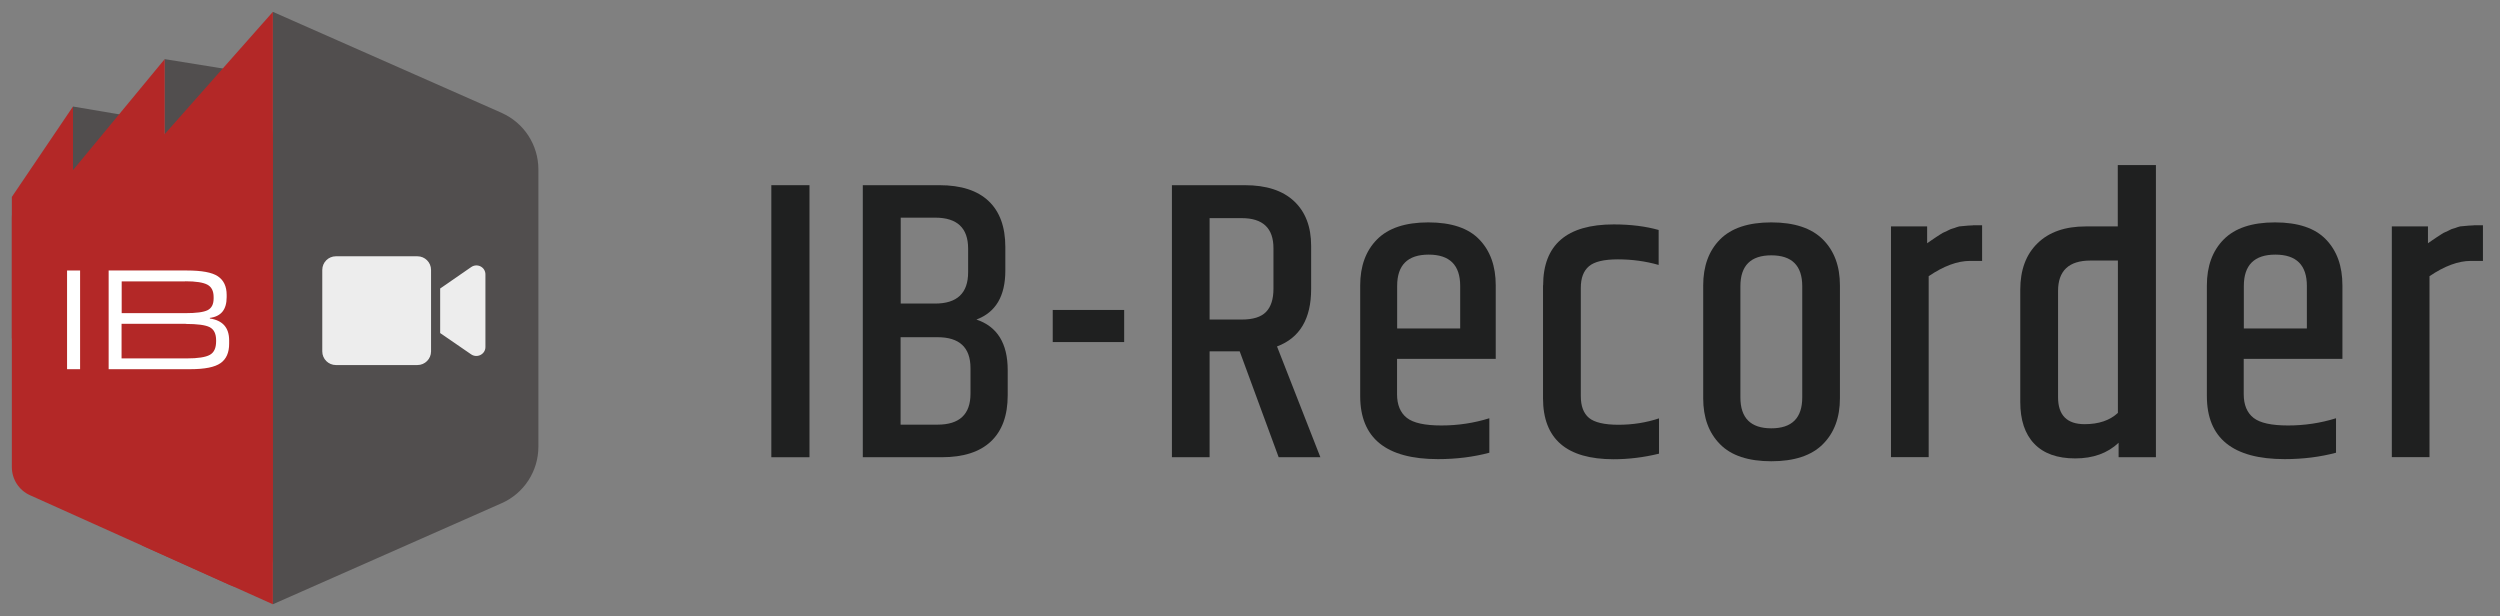 <?xml version="1.0" encoding="UTF-8"?>
<svg id="IBロゴ" xmlns="http://www.w3.org/2000/svg" viewBox="0 0 211 52">
  <rect x="0" y="0" width="211" height="52" fill="#808080" stroke="none"/>
  <defs>
    <style>
      .cls-1 {
        fill: #514e4e;
      }

      .cls-1, .cls-2, .cls-3, .cls-4, .cls-5 {
        stroke-width: 0px;
      }

      .cls-2 {
        fill: #1f2020;
      }

      .cls-3 {
        fill: #b32827;
      }

      .cls-4 {
        fill: #ededed;
      }

      .cls-5 {
        fill: #fff;
      }
    </style>
  </defs>
  <polygon class="cls-1" points="6.16 8.99 10.64 9.75 6.16 15.28 6.16 8.99"/>
  <polygon class="cls-1" points="13.9 4.99 20.15 6 13.9 11.98 13.9 4.99"/>
  <path class="cls-3" d="M23.03,11.57v35.41c0,1.89-1.95,3.15-3.67,2.38l-16.82-7.56c-.94-.42-1.54-1.35-1.54-2.38v-21.04c0-1.06.64-2.02,1.63-2.41l16.82-6.81c1.71-.69,3.58.57,3.58,2.41Z"/>
  <path class="cls-1" d="M42.35,9.53L23.03,1v50l19.31-8.53c1.88-.83,3.1-2.7,3.1-4.77V14.3c0-2.07-1.22-3.94-3.1-4.77Z"/>
  <polygon class="cls-3" points="23.03 1 13.9 11.32 13.9 4.99 6.16 14.36 6.16 8.99 1 16.62 1 16.63 1 28.55 12.02 46.05 23.03 51 23.03 1"/>
  <g>
    <path class="cls-5" d="M6.76,22.83v8.33h-1.1v-8.33h1.1Z"/>
    <path class="cls-5" d="M19.34,28.7v.31c0,.75-.24,1.3-.73,1.64-.48.34-1.33.51-2.55.51h-6.89v-8.33h6.61c1.25,0,2.12.16,2.61.49s.74.85.74,1.57v.19c0,1.05-.47,1.63-1.42,1.75v.05c1.08.16,1.62.77,1.63,1.82ZM15.64,23.75h-5.37v2.68h5.37c.91,0,1.54-.08,1.88-.25.34-.17.51-.5.51-.99v-.12c0-.5-.17-.85-.52-1.04-.35-.19-.97-.29-1.87-.29ZM15.68,27.33h-5.42v2.92h5.5c.94,0,1.59-.1,1.95-.3s.53-.58.53-1.15v-.08c0-.55-.18-.92-.55-1.11-.36-.18-1.03-.27-2.01-.27Z"/>
  </g>
  <path class="cls-4" d="M36.38,22.78v6.88c0,.63-.51,1.15-1.15,1.15h-6.88c-.63,0-1.15-.51-1.15-1.15v-6.88c0-.63.51-1.15,1.15-1.15h6.88c.63,0,1.15.51,1.15,1.15ZM40.97,23.15v6.14c0,.61-.7.96-1.2.62l-2.62-1.8v-3.76l2.62-1.81c.51-.35,1.2,0,1.2.62Z"/>
  <g>
    <path class="cls-2" d="M65.1,15.63h3.22v22.96h-3.22V15.63Z"/>
    <path class="cls-2" d="M84.85,20.84v2c0,2.15-.81,3.52-2.44,4.13,1.76.59,2.64,2.01,2.64,4.27v2.13c0,1.69-.47,2.99-1.41,3.88-.94.89-2.32,1.34-4.15,1.34h-6.67V15.63h6.47c1.83,0,3.21.45,4.15,1.34.94.89,1.41,2.18,1.41,3.88ZM78.93,18.37h-2.91v7.25h2.91c1.85,0,2.78-.88,2.78-2.64v-2c0-1.74-.93-2.61-2.78-2.61ZM81.91,33.24v-2.17c0-1.74-.93-2.61-2.78-2.61h-3.12v7.38h3.12c1.85,0,2.78-.87,2.78-2.61Z"/>
    <path class="cls-2" d="M88.85,26.16h6.03v2.71h-6.03v-2.71Z"/>
    <path class="cls-2" d="M102.09,29.65v8.94h-3.18V15.63h6.16c1.81,0,3.19.45,4.15,1.35.96.9,1.44,2.16,1.44,3.76v3.66c0,2.51-.96,4.12-2.88,4.84l3.66,9.35h-3.52l-3.29-8.94h-2.54ZM102.09,18.4v8.57h2.71c.95,0,1.63-.21,2.05-.64s.63-1.08.63-1.96v-3.42c0-1.69-.89-2.54-2.68-2.54h-2.71Z"/>
    <path class="cls-2" d="M114.8,33.44v-9.35c0-1.62.47-2.92,1.42-3.88.95-.96,2.39-1.44,4.33-1.44s3.38.48,4.3,1.44c.93.96,1.39,2.25,1.39,3.88v6.2h-8.33v2.98c0,.9.28,1.57.83,2,.55.43,1.52.64,2.91.64s2.74-.2,4.05-.61v2.91c-1.35.36-2.8.54-4.33.54-4.38,0-6.57-1.77-6.57-5.32ZM117.92,27.72h5.32v-3.59c0-1.76-.89-2.64-2.66-2.64s-2.66.88-2.66,2.64v3.59Z"/>
    <path class="cls-2" d="M130.24,24.09c0-3.43,1.99-5.15,5.96-5.15,1.42,0,2.69.16,3.79.47v2.95c-1.13-.32-2.27-.47-3.44-.47s-1.98.19-2.44.58-.69.99-.69,1.83v9.14c0,.83.23,1.45.69,1.83.46.38,1.29.58,2.49.58s2.34-.18,3.42-.54v2.98c-1.31.32-2.59.47-3.83.47-3.97,0-5.96-1.71-5.96-5.15v-9.52Z"/>
    <path class="cls-2" d="M143.75,24.09c0-1.62.47-2.92,1.42-3.88.95-.96,2.39-1.44,4.33-1.44s3.39.48,4.35,1.44c.96.96,1.44,2.25,1.44,3.88v9.52c0,1.63-.48,2.92-1.44,3.88s-2.41,1.44-4.35,1.44-3.39-.48-4.33-1.44c-.95-.96-1.42-2.25-1.42-3.88v-9.52ZM152.11,24.16c0-1.74-.87-2.61-2.61-2.61s-2.61.87-2.61,2.61v9.38c0,1.74.87,2.61,2.61,2.61s2.61-.87,2.61-2.61v-9.38Z"/>
    <path class="cls-2" d="M166.51,19.01h.78v3.01h-1.02c-1.06,0-2.22.43-3.49,1.29v15.27h-3.18v-19.47h3.05v1.42c.07-.04.2-.14.39-.27.19-.13.32-.22.37-.25.06-.03.17-.11.34-.22.17-.11.29-.18.36-.2.07-.02.17-.07.32-.15s.27-.13.36-.15.21-.06.36-.12c.15-.06.29-.08.42-.08.41-.04.72-.07.95-.07Z"/>
    <path class="cls-2" d="M178.74,13.93h3.22v24.66h-3.15v-1.22c-.93.88-2.15,1.32-3.66,1.32s-2.67-.41-3.46-1.24c-.79-.82-1.18-2-1.18-3.54v-9.45c0-1.67.48-2.98,1.46-3.93.97-.95,2.33-1.42,4.06-1.42h2.71v-5.18ZM178.74,21.99h-2.3c-1.83,0-2.74.86-2.74,2.57v8.97c0,1.51.75,2.27,2.24,2.27,1.2,0,2.13-.32,2.81-.95v-12.87Z"/>
    <path class="cls-2" d="M186.26,33.44v-9.35c0-1.62.47-2.92,1.42-3.88.95-.96,2.39-1.44,4.33-1.44s3.38.48,4.3,1.44c.93.96,1.39,2.25,1.39,3.88v6.2h-8.33v2.98c0,.9.28,1.57.83,2,.55.43,1.52.64,2.91.64s2.74-.2,4.05-.61v2.91c-1.35.36-2.8.54-4.33.54-4.38,0-6.57-1.77-6.57-5.32ZM189.38,27.72h5.32v-3.59c0-1.76-.89-2.64-2.66-2.64s-2.66.88-2.66,2.64v3.59Z"/>
    <path class="cls-2" d="M208.78,19.01h.78v3.01h-1.02c-1.06,0-2.22.43-3.49,1.29v15.27h-3.18v-19.47h3.05v1.42c.07-.04.2-.14.39-.27.19-.13.32-.22.37-.25.06-.03.17-.11.34-.22.17-.11.29-.18.36-.2.07-.02.17-.07.32-.15.15-.08.26-.13.36-.15.09-.02.21-.06.36-.12.15-.06.29-.08.42-.08.41-.04.72-.07.95-.07Z"/>
  </g>
</svg>